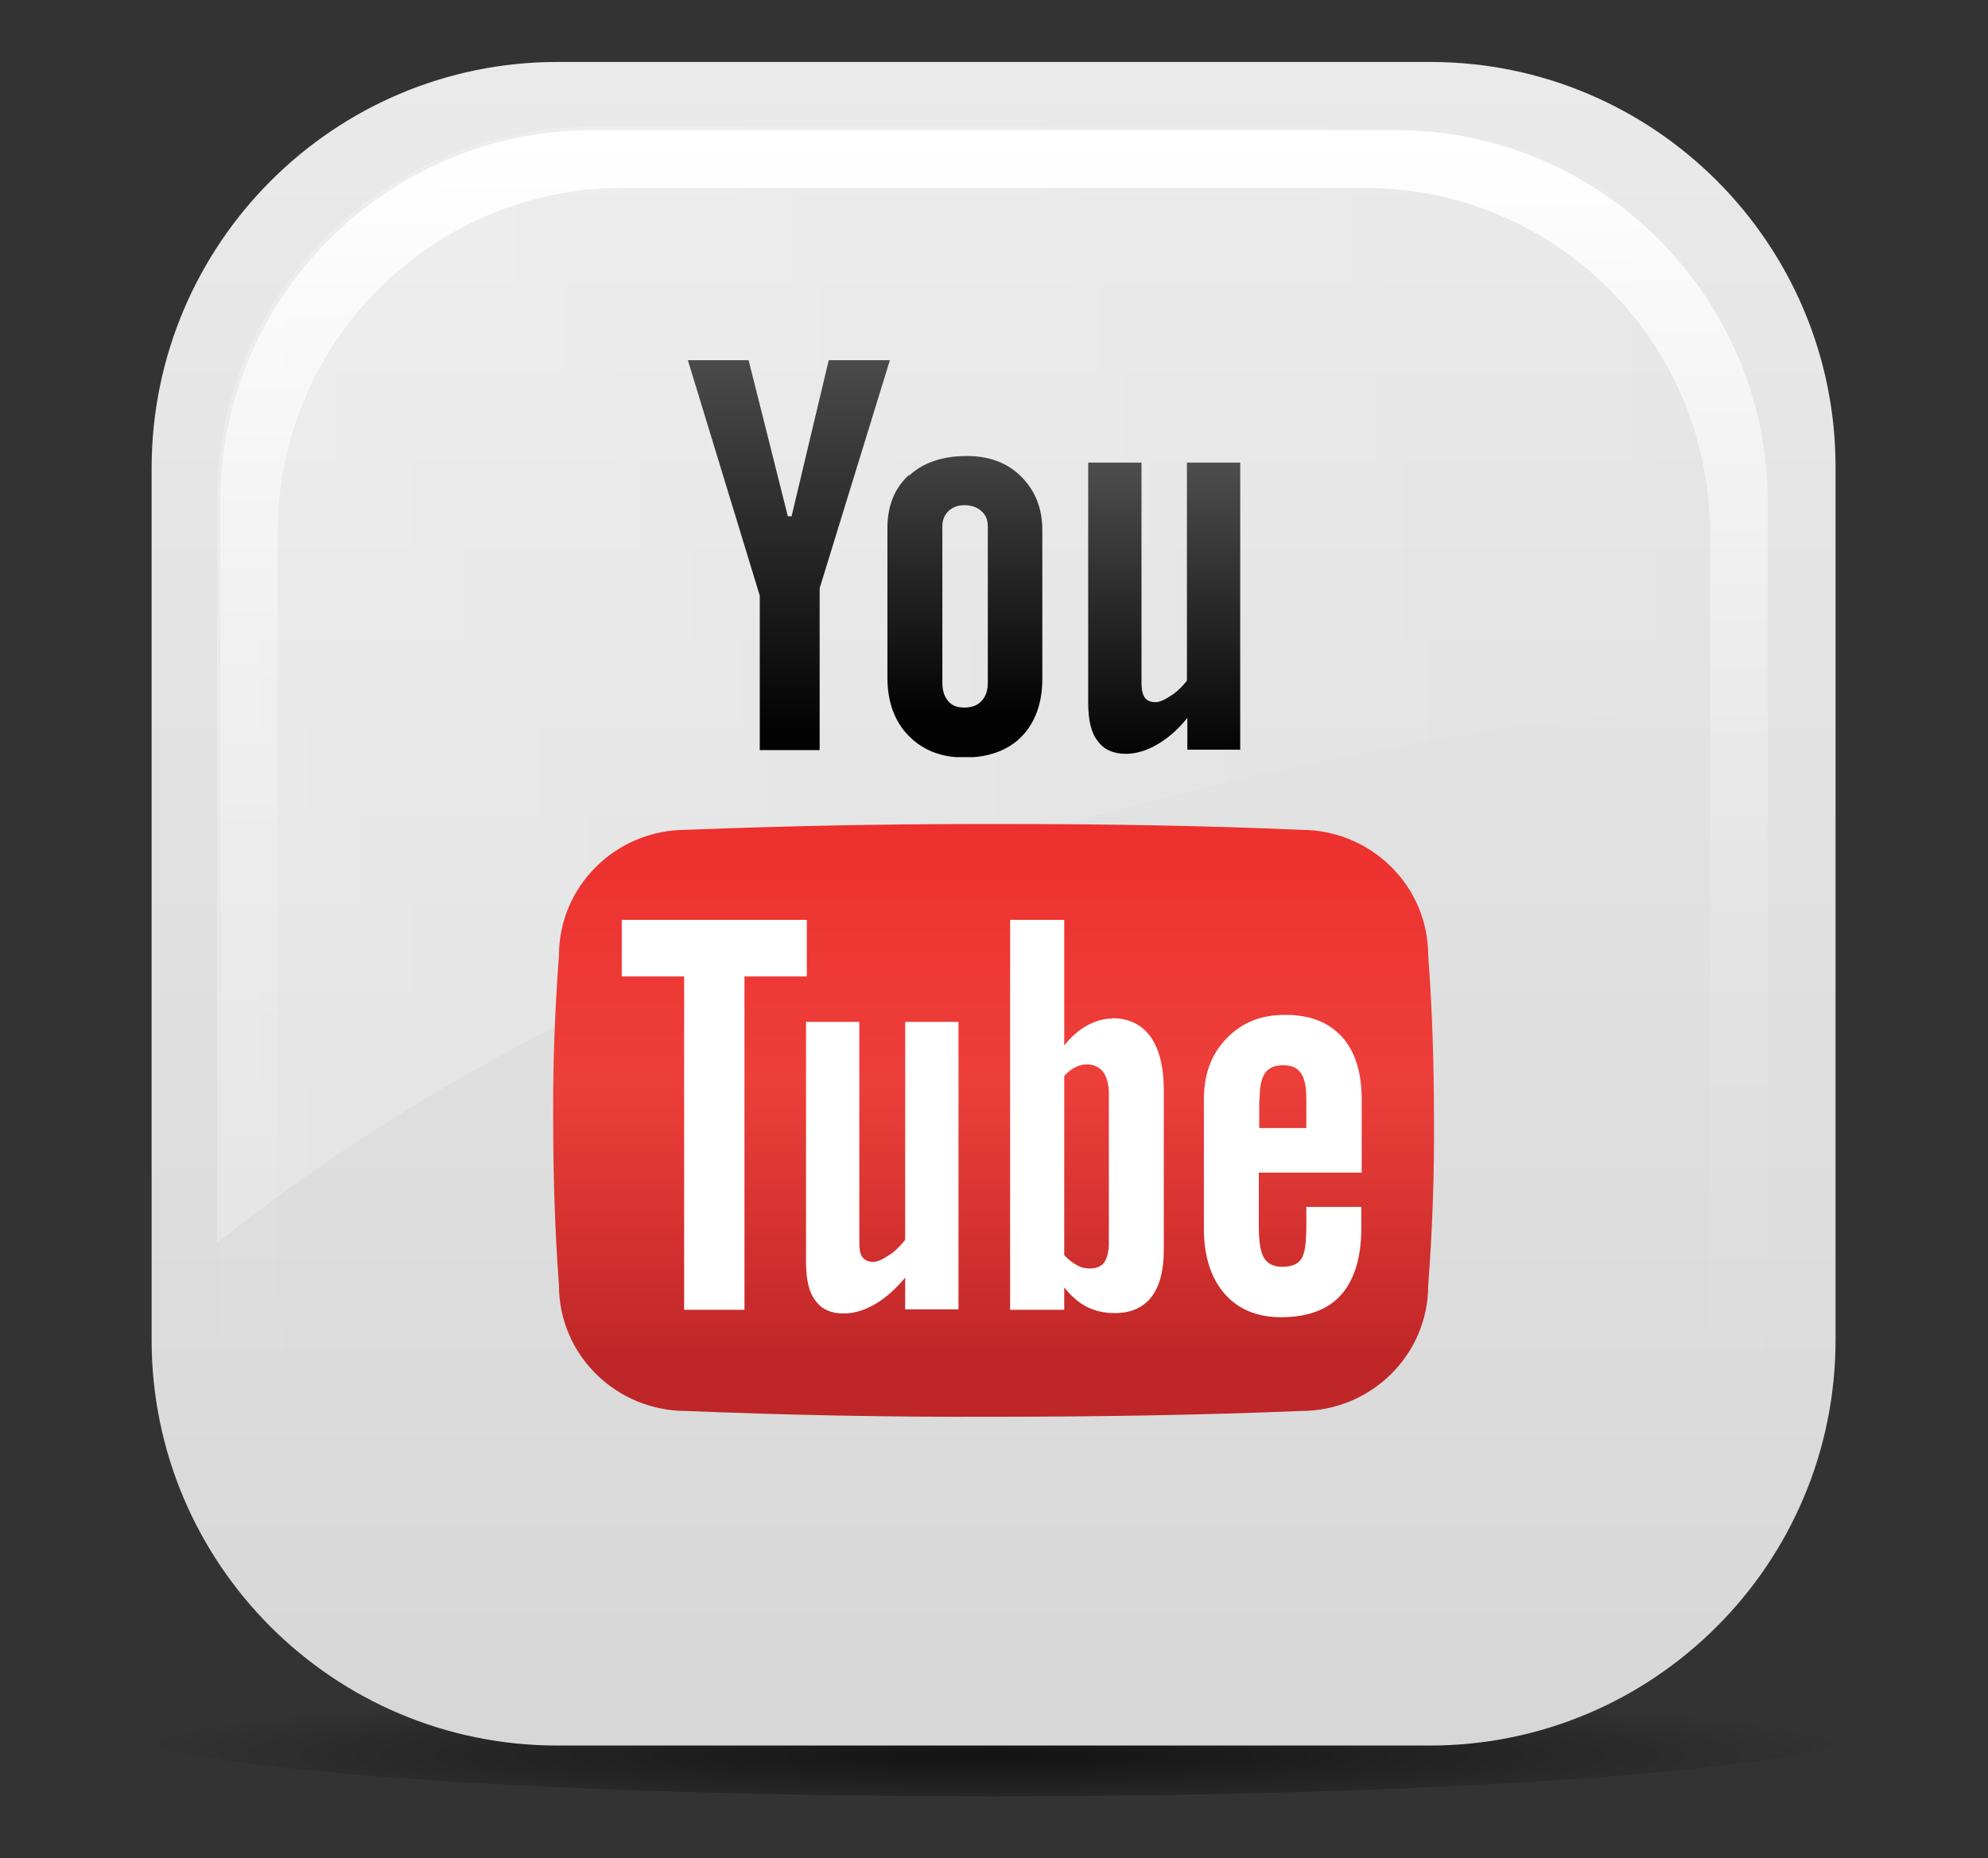 <svg xmlns="http://www.w3.org/2000/svg" xmlns:xlink="http://www.w3.org/1999/xlink" viewBox="0 0 48.12 44.99"><rect x="0" y="0" width="48.12" height="44.99" fill="#333333" stroke="none"/><defs><style>.cls-1{fill:none;}.cls-2{fill:url(#linear-gradient-7);}.cls-3{fill:url(#linear-gradient-5);}.cls-4{fill:url(#linear-gradient-6);}.cls-5{fill:url(#linear-gradient-4);}.cls-6{fill:url(#radial-gradient);}.cls-7{fill:url(#linear-gradient);}.cls-8{isolation:isolate;}.cls-9{clip-path:url(#clippath-1);}.cls-10{clip-path:url(#clippath-3);}.cls-11{clip-path:url(#clippath-2);}.cls-12{fill:#fff;}.cls-13{fill:url(#linear-gradient-2);}.cls-13,.cls-14{mix-blend-mode:soft-light;}.cls-14{fill:url(#linear-gradient-3);}.cls-15{clip-path:url(#clippath);}</style><radialGradient id="radial-gradient" cx="-4.42" cy="919.75" fx="-4.42" fy="919.75" r="13.66" gradientTransform="translate(30.84 -67.87) scale(1.54 .12)" gradientUnits="userSpaceOnUse"><stop offset="0" stop-color="#000" stop-opacity=".63"></stop><stop offset="1" stop-color="#000" stop-opacity="0"></stop></radialGradient><linearGradient id="linear-gradient" x1="24.06" y1="42.27" x2="24.06" y2="1.5" gradientUnits="userSpaceOnUse"><stop offset="0" stop-color="#d7d7d7"></stop><stop offset="1" stop-color="#eaeaea"></stop></linearGradient><linearGradient id="linear-gradient-2" x1="5.24" y1="16.59" x2="42.87" y2="16.59" gradientUnits="userSpaceOnUse"><stop offset="0" stop-color="#fff" stop-opacity=".24"></stop><stop offset="1" stop-color="#fff" stop-opacity="0"></stop></linearGradient><linearGradient id="linear-gradient-3" x1="24.06" y1="40.62" x2="24.06" y2="3.15" gradientUnits="userSpaceOnUse"><stop offset="0" stop-color="#fff" stop-opacity="0"></stop><stop offset=".2" stop-color="#fff" stop-opacity=".01"></stop><stop offset=".33" stop-color="#fff" stop-opacity=".05"></stop><stop offset=".45" stop-color="#fff" stop-opacity=".11"></stop><stop offset=".55" stop-color="#fff" stop-opacity=".19"></stop><stop offset=".65" stop-color="#fff" stop-opacity=".3"></stop><stop offset=".74" stop-color="#fff" stop-opacity=".44"></stop><stop offset=".83" stop-color="#fff" stop-opacity=".6"></stop><stop offset=".91" stop-color="#fff" stop-opacity=".78"></stop><stop offset=".99" stop-color="#fff" stop-opacity=".99"></stop><stop offset="1" stop-color="#fff"></stop></linearGradient><clipPath id="clippath"><path class="cls-1" d="M24.06,19.95h-.38c-2.4,0-4.76.05-7.07.14-1.7,0-3.08,1.36-3.08,3.04-.1,1.33-.15,2.66-.14,3.99,0,1.33.04,2.66.14,4,0,1.68,1.38,3.04,3.08,3.04,2.43.1,4.91.15,7.44.14,2.53,0,5.01-.04,7.44-.14,1.7,0,3.08-1.36,3.08-3.04.1-1.33.15-2.66.14-4,0-1.33-.04-2.66-.14-3.99,0-1.68-1.38-3.04-3.08-3.04-2.31-.1-4.66-.14-7.07-.14h-.38"></path></clipPath><linearGradient id="linear-gradient-4" x1="-250.43" y1="763.72" x2="-250.06" y2="763.72" gradientTransform="translate(-29429.75 9678.21) rotate(90) scale(38.57 -38.57)" gradientUnits="userSpaceOnUse"><stop offset="0" stop-color="#ed2e2c"></stop><stop offset="0" stop-color="#ed2e2c"></stop><stop offset=".5" stop-color="#ed3f3a"></stop><stop offset=".99" stop-color="#be2627"></stop><stop offset="1" stop-color="#be2627"></stop></linearGradient><clipPath id="clippath-1"><polygon class="cls-1" points="20.06 8.72 19.16 12.5 19.07 12.5 18.12 8.72 16.65 8.72 18.39 14.42 18.39 18.16 19.84 18.16 19.84 14.24 21.54 8.72 20.06 8.72"></polygon></clipPath><linearGradient id="linear-gradient-5" x1="-251.47" y1="767.92" x2="-251.1" y2="767.92" gradientTransform="translate(-19438.94 6380.7) rotate(90) scale(25.34 -25.34)" gradientUnits="userSpaceOnUse"><stop offset="0" stop-color="#4d4d4d"></stop><stop offset=".99" stop-color="#020302"></stop><stop offset="1" stop-color="#020302"></stop></linearGradient><clipPath id="clippath-2"><path class="cls-1" d="M22.95,16.97c-.09-.1-.14-.25-.14-.44v-3.79c0-.15.05-.27.15-.37.1-.09.23-.14.38-.14.17,0,.31.05.41.14.11.09.16.22.16.37v3.79c0,.19-.05.33-.15.44-.1.11-.24.16-.42.16s-.3-.05-.39-.16M22,11.5c-.35.32-.52.75-.52,1.29v3.61c0,.59.17,1.06.51,1.41.34.35.79.53,1.36.53s1.05-.17,1.38-.51c.33-.34.5-.81.5-1.4v-3.59c0-.53-.17-.96-.51-1.3-.34-.34-.78-.5-1.32-.5-.59,0-1.06.16-1.4.48"></path></clipPath><linearGradient id="linear-gradient-6" x1="-252.17" y1="769.87" x2="-251.8" y2="769.87" gradientTransform="translate(-15093.67 4962.61) rotate(90) scale(19.64 -19.64)" xlink:href="#linear-gradient-5"></linearGradient><clipPath id="clippath-3"><path class="cls-1" d="M28.73,11.2v5.28c-.12.15-.25.28-.4.37-.15.1-.27.15-.36.15-.12,0-.21-.04-.26-.11-.05-.07-.08-.19-.08-.36v-5.34h-1.29v5.82c0,.42.07.73.23.93.15.21.38.31.68.31.24,0,.49-.07.75-.22.26-.15.51-.36.74-.65v.77h1.29v-6.96h-1.29Z"></path></clipPath><linearGradient id="linear-gradient-7" x1="-252.26" y1="769.82" x2="-251.88" y2="769.82" gradientTransform="translate(-14568.14 4794.16) rotate(90) scale(18.96 -18.96)" xlink:href="#linear-gradient-5"></linearGradient></defs><g class="cls-8"><g id="Layer_1"><path class="cls-6" d="M45.05,41.86c0,.9-9.4,1.63-20.99,1.63s-20.99-.73-20.99-1.63,9.4-1.63,20.99-1.63,20.99.73,20.99,1.63Z"></path><path class="cls-7" d="M13.49,1.5h21.13c5.42,0,9.81,4.4,9.81,9.81v21.13c0,5.42-4.4,9.82-9.82,9.82H13.49c-5.42,0-9.82-4.4-9.82-9.82V11.32C3.68,5.9,8.08,1.5,13.49,1.5Z"></path><path class="cls-13" d="M30.18,18.82c4.37-1.01,8.65-1.6,12.7-1.82v-4.87c0-5-4.06-9.06-9.06-9.06H14.31c-5,0-9.06,4.06-9.06,9.06v17.97c5.95-4.79,14.73-8.93,24.93-11.28Z"></path><path class="cls-14" d="M33.77,3.15H14.35c-4.98,0-9.02,4.04-9.02,9.02v19.42c0,4.98,4.04,9.02,9.02,9.02h19.42c4.98,0,9.02-4.04,9.02-9.02V12.17c0-4.98-4.04-9.02-9.02-9.02ZM41.39,30.87c0,4.61-3.74,8.35-8.35,8.35H15.07c-4.61,0-8.35-3.74-8.35-8.35V12.9c0-4.61,3.74-8.35,8.35-8.35h17.97c4.61,0,8.35,3.74,8.35,8.35v17.97Z"></path><g class="cls-15"><rect class="cls-5" x="13.39" y="19.95" width="21.34" height="14.36"></rect></g><g class="cls-9"><rect class="cls-3" x="16.65" y="8.72" width="4.89" height="9.44"></rect></g><g class="cls-11"><rect class="cls-4" x="21.47" y="11.02" width="3.76" height="7.31"></rect></g><g class="cls-10"><rect class="cls-2" x="26.33" y="11.2" width="3.69" height="7.06"></rect></g><path class="cls-12" d="M19.52,22.27h-4.47v1.37h1.51v8.07h1.46v-8.07h1.51v-1.37ZM21.9,30.03c-.12.15-.25.28-.4.37-.15.1-.27.15-.36.15-.12,0-.21-.04-.26-.11-.06-.07-.08-.19-.08-.36v-5.34h-1.29v5.82c0,.41.07.73.23.93.15.21.38.31.68.31.24,0,.49-.07.75-.22.26-.15.5-.36.74-.65v.77h1.29v-6.96h-1.29v5.28ZM26.91,24.66c-.2,0-.4.06-.6.17-.2.11-.38.27-.55.48v-3.04h-1.31v9.44h1.31v-.54c.17.21.35.37.55.47.2.1.42.15.68.15.38,0,.68-.13.88-.39.2-.26.3-.64.3-1.14v-3.86c0-.57-.11-1-.32-1.3-.22-.3-.53-.45-.94-.45M26.84,30.08c0,.22-.04.38-.11.48-.07.1-.19.15-.35.15-.11,0-.21-.02-.31-.08-.1-.05-.2-.13-.31-.24v-4.34c.09-.1.18-.17.27-.21.09-.05.18-.07.27-.07.17,0,.31.06.4.18.09.12.14.3.14.54v3.59ZM32.96,28.39v-1.77c0-.66-.16-1.17-.48-1.52-.32-.35-.77-.53-1.37-.53s-1.05.19-1.42.57c-.37.38-.55.87-.55,1.48v3.12c0,.67.17,1.2.5,1.58.33.38.79.57,1.37.57.64,0,1.13-.18,1.45-.54.32-.36.49-.9.49-1.61v-.52h-1.33v.48c0,.41-.04.67-.13.79-.08.12-.24.18-.45.18s-.35-.07-.44-.21c-.09-.14-.13-.4-.13-.76v-1.31h2.47ZM30.49,26.61c0-.29.04-.5.13-.63.09-.13.24-.19.44-.19s.34.06.43.19c.09.13.13.33.13.63v.7h-1.14v-.7Z"></path></g></g></svg>
